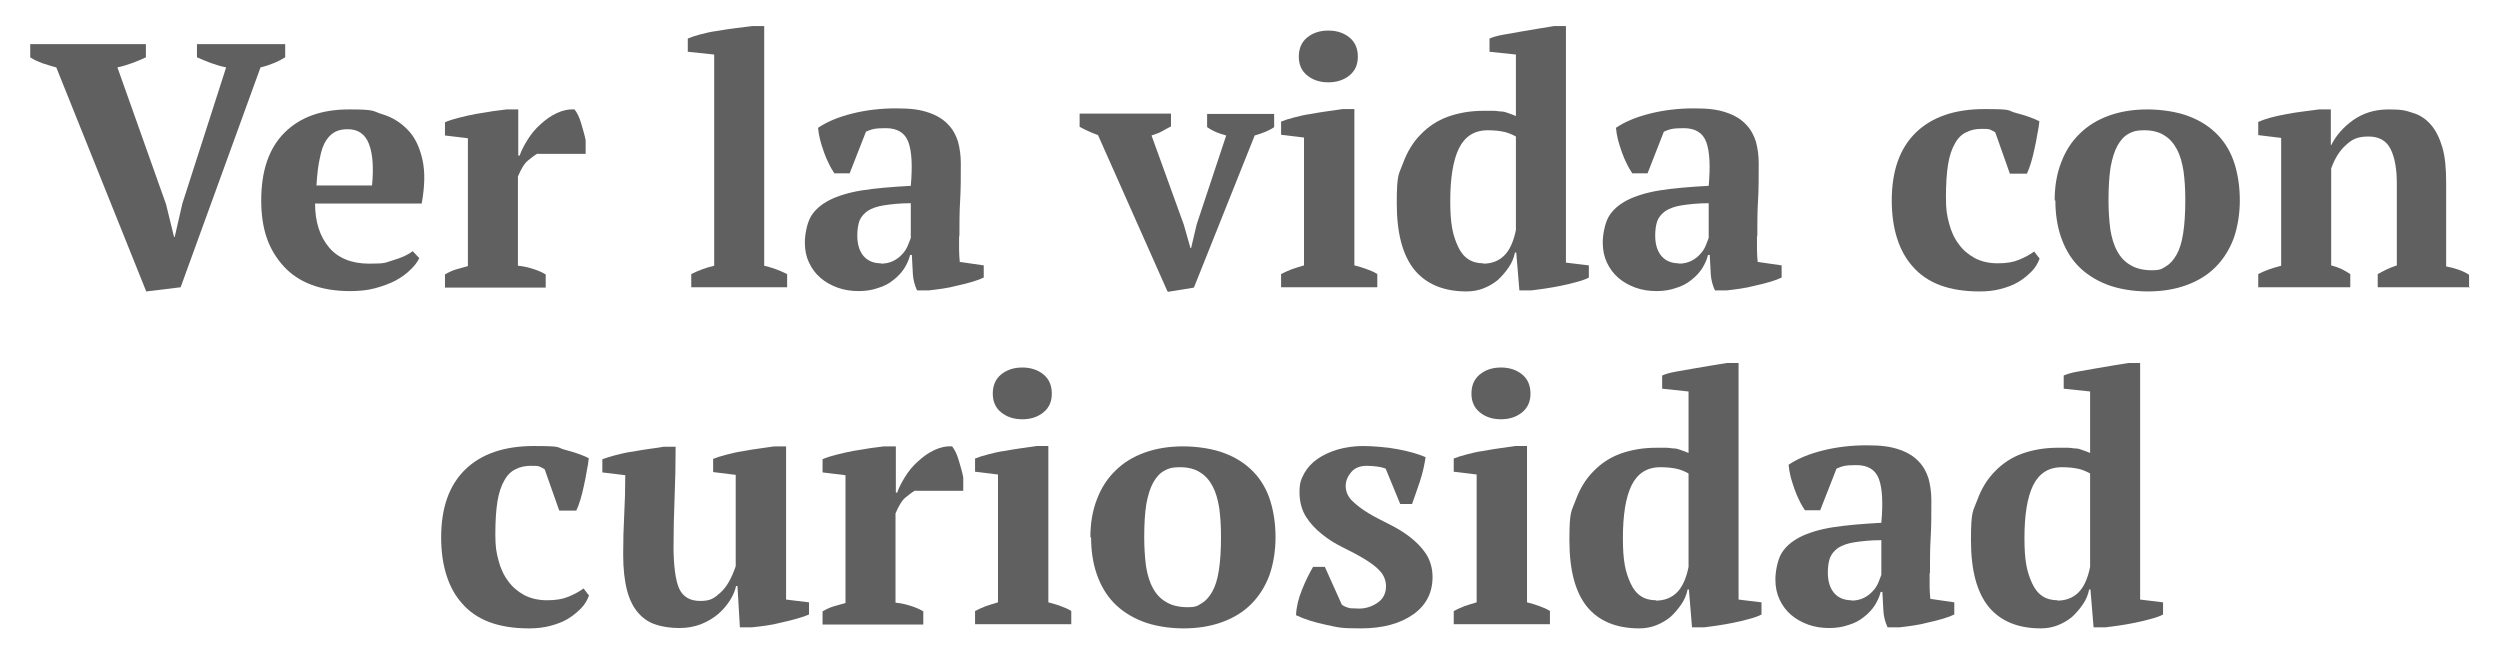 <svg xmlns="http://www.w3.org/2000/svg" id="Capa_1" viewBox="0 0 719.7 188.5"><defs><style>      .st0 {        fill: #606060;      }    </style></defs><path class="st0" d="M65.1,19.4c-1.6-.3-3.1-.8-4.5-1.3-1.4-.5-2.7-1.1-3.9-1.6v-3.8h25.4v3.8c-.8.5-1.9,1.1-3.1,1.6-1.3.5-2.6,1-4,1.3l-23,63.3-9.9,1.2L16.2,19.4c-1.3-.3-2.7-.8-4-1.2-1.3-.5-2.5-1-3.5-1.7v-3.8h33.3v3.8c-1.1.5-2.4,1.1-3.8,1.6-1.4.5-2.9,1-4.4,1.3l14,39.4,2.3,9.4h.2l2.2-9.6,12.6-39.2Z"></path><path class="st0" d="M120.7,74.3c-.5,1.1-1.4,2.3-2.6,3.4-1.2,1.2-2.6,2.2-4.3,3.1-1.7.9-3.7,1.6-5.9,2.2-2.2.6-4.6.8-7.2.8-4.1,0-7.8-.6-11-1.8-3.2-1.2-5.9-3-8-5.3-2.1-2.3-3.8-5-4.9-8.2-1.1-3.2-1.6-6.8-1.6-10.8,0-8.5,2.2-15,6.7-19.5,4.5-4.5,10.7-6.7,18.6-6.7s6.6.5,9.6,1.4c3,.9,5.4,2.5,7.4,4.6,2,2.1,3.3,4.9,4.1,8.4.8,3.5.7,7.7-.2,12.7h-30.7c0,5.3,1.4,9.5,4,12.6,2.6,3.1,6.5,4.7,11.6,4.7s4.5-.3,6.9-1c2.4-.7,4.2-1.5,5.6-2.6l1.9,2ZM100.1,37.2c-1.3,0-2.5.2-3.5.7-1,.5-1.9,1.3-2.7,2.5-.8,1.2-1.4,2.9-1.8,5-.5,2.1-.8,4.8-1,8h16c.5-5.2.2-9.2-.9-12-1.1-2.8-3.1-4.2-6.1-4.2Z"></path><path class="st0" d="M154.8,44.2c-.8.4-1.7,1.1-2.8,2-1.1.9-2,2.5-2.9,4.6v25.7c1.3.1,2.7.4,4,.8,1.3.4,2.7.9,4,1.7v3.8h-29v-3.8c1.2-.7,2.3-1.2,3.4-1.5,1.1-.3,2.1-.6,3.2-.9v-36.8l-6.6-.8v-3.8c1.1-.5,2.4-.9,4-1.3,1.6-.4,3.2-.8,4.9-1.1,1.7-.3,3.3-.5,4.9-.8,1.6-.2,2.9-.4,3.9-.5h3.4v13.3h.4c.5-1.5,1.3-3,2.3-4.6,1-1.6,2.2-3.1,3.7-4.4,1.4-1.3,2.9-2.4,4.6-3.2,1.7-.8,3.4-1.2,5.2-1.1.7.9,1.4,2.2,1.9,4,.5,1.7,1,3.3,1.3,4.9v3.9h-13.7Z"></path><path class="st0" d="M226.6,82.7h-27.6v-3.8c2.2-1.1,4.4-1.9,6.6-2.4V15.7l-7.6-.8v-3.8c.9-.4,2.1-.8,3.6-1.2,1.5-.4,3.2-.8,4.9-1,1.8-.3,3.5-.6,5.3-.8,1.8-.2,3.3-.4,4.8-.6h3.4v69c2.2.5,4.4,1.3,6.6,2.4v3.8Z"></path><path class="st0" d="M276.1,68.2c0,1.5,0,2.7,0,3.8,0,1.1.1,2.2.2,3.4l6.9,1v3.5c-.8.4-1.9.8-3.2,1.2-1.4.4-2.8.8-4.3,1.1-1.5.4-3,.7-4.4.9-1.5.2-2.8.4-3.9.5h-3.4c-.7-1.5-1.1-3.1-1.2-4.6-.1-1.5-.2-3.4-.3-5.6h-.5c-.3,1.3-.9,2.6-1.7,3.9-.8,1.2-1.8,2.3-3.1,3.3-1.2,1-2.7,1.8-4.4,2.3-1.7.6-3.5.9-5.6.9s-4.2-.3-6.1-1c-1.9-.7-3.5-1.6-4.9-2.8-1.4-1.2-2.5-2.7-3.3-4.4-.8-1.7-1.2-3.6-1.2-5.8s.6-5.5,1.7-7.4c1.1-1.9,2.9-3.5,5.4-4.8,2.4-1.2,5.6-2.2,9.4-2.8,3.8-.6,8.5-1,14-1.3.5-5.7.3-9.9-.7-12.6-1-2.7-3.2-4-6.5-4s-4,.3-5.7,1l-4.7,12h-4.4c-.5-.8-1.1-1.7-1.6-2.8-.5-1-1-2.1-1.4-3.3-.4-1.2-.8-2.3-1.1-3.5-.3-1.2-.5-2.4-.6-3.5,2.5-1.7,5.8-3.1,9.8-4.1s8.2-1.5,12.7-1.5,6.9.4,9.3,1.2c2.4.8,4.3,2,5.6,3.4,1.4,1.4,2.3,3.1,2.9,5,.5,1.9.8,4,.8,6.2,0,4,0,7.6-.2,10.8-.2,3.2-.2,6.6-.2,10ZM253.6,75.9c1.4,0,2.6-.3,3.6-.8,1-.5,1.9-1.2,2.5-1.9.7-.7,1.2-1.5,1.6-2.4.4-.9.6-1.6.9-2.3v-10c-3.1,0-5.7.3-7.7.6-2,.3-3.6.9-4.7,1.6-1.1.8-1.9,1.7-2.4,2.9-.4,1.2-.6,2.6-.6,4.2,0,2.5.6,4.5,1.8,5.9,1.2,1.4,2.9,2.1,5,2.1Z"></path><path class="st0" d="M336.1,83.9l-20-45c-1.9-.7-3.7-1.5-5.3-2.4v-3.8h26.3v3.7c-.9.5-1.8.9-2.6,1.4s-1.9.8-3,1.2l9.3,25.7,1.9,6.7h.2l1.6-6.8,8.5-25.6c-1.1-.3-2.1-.6-3-1s-1.8-.9-2.5-1.4v-3.8h19.3v3.8c-.7.5-1.5.9-2.4,1.3-1,.4-2.1.8-3.2,1.1l-17.5,43.8-7.4,1.2Z"></path><path class="st0" d="M396.4,82.7h-27.6v-3.8c1-.5,2-1,3.1-1.4,1.1-.4,2.2-.7,3.5-1.1v-36.8l-6.6-.8v-3.8c1-.4,2.2-.8,3.8-1.2s3.1-.8,4.8-1c1.7-.3,3.3-.6,4.9-.8,1.6-.2,3-.4,4.2-.6h3.4v45c1.3.3,2.5.7,3.6,1.1,1.1.4,2.1.8,3,1.4v3.8ZM373.9,16.3c0-2.3.8-4.2,2.4-5.5,1.6-1.3,3.6-2,6.1-2s4.5.7,6.1,2c1.6,1.3,2.4,3.2,2.4,5.5s-.8,4.1-2.4,5.4c-1.6,1.3-3.6,2-6.1,2s-4.5-.7-6.1-2c-1.6-1.3-2.4-3.1-2.4-5.4Z"></path><path class="st0" d="M436.1,72.8c-.3,1.5-.9,2.9-1.8,4.2-.9,1.3-1.9,2.5-3.1,3.6-1.2,1-2.6,1.8-4.1,2.4-1.5.6-3.2.9-4.9.9-6.6,0-11.6-2.1-15-6.2-3.4-4.2-5.1-10.5-5.1-19.2s.6-8.2,1.8-11.5c1.2-3.3,2.9-6.1,5.1-8.3,2.2-2.3,4.8-4,7.8-5.1,3.1-1.1,6.5-1.7,10.2-1.7s2.2,0,3,0c.8,0,1.6.2,2.3.2.7,0,1.4.3,2,.5.6.2,1.4.5,2.1.8V15.7l-7.6-.8v-3.8c.9-.4,2.2-.8,3.9-1.1,1.6-.3,3.4-.6,5.1-.9,1.8-.3,3.6-.6,5.3-.9,1.7-.3,3.2-.5,4.3-.7h3.4v68.1l6.6.8v3.5c-.9.5-2.1.9-3.6,1.3-1.5.4-3,.8-4.6,1.1-1.6.3-3.1.6-4.6.8-1.5.2-2.8.4-3.8.5h-3.4l-.9-10.9h-.4ZM427,75.9c2.3,0,4.3-.7,5.9-2.2,1.6-1.5,2.8-4,3.5-7.5v-26.9c-.9-.5-2-1-3.2-1.3-1.3-.3-2.9-.5-4.9-.5-3.9,0-6.6,1.8-8.3,5.2-1.7,3.5-2.5,8.6-2.5,15.2s.7,9.7,2.2,13c1.5,3.3,3.9,4.9,7.3,4.9Z"></path><path class="st0" d="M505.8,68.2c0,1.5,0,2.7,0,3.8,0,1.1.1,2.2.2,3.4l6.9,1v3.5c-.8.4-1.9.8-3.2,1.2-1.4.4-2.8.8-4.3,1.1-1.5.4-3,.7-4.4.9-1.5.2-2.8.4-3.9.5h-3.4c-.7-1.5-1.1-3.1-1.2-4.6-.1-1.5-.2-3.4-.3-5.6h-.5c-.3,1.3-.9,2.6-1.7,3.9-.8,1.2-1.8,2.3-3.1,3.3-1.2,1-2.7,1.8-4.4,2.3-1.7.6-3.5.9-5.6.9s-4.2-.3-6.1-1c-1.9-.7-3.5-1.6-4.9-2.8-1.4-1.2-2.5-2.7-3.3-4.4-.8-1.7-1.2-3.6-1.2-5.8s.6-5.5,1.7-7.4c1.1-1.9,2.9-3.5,5.4-4.8,2.4-1.2,5.6-2.2,9.4-2.8,3.8-.6,8.5-1,14-1.3.5-5.7.3-9.9-.7-12.6-1-2.7-3.2-4-6.5-4s-4,.3-5.7,1l-4.7,12h-4.4c-.5-.8-1.1-1.7-1.6-2.8-.5-1-1-2.1-1.4-3.3-.4-1.2-.8-2.3-1.1-3.5-.3-1.2-.5-2.4-.6-3.5,2.5-1.7,5.8-3.1,9.8-4.1s8.2-1.5,12.7-1.5,6.9.4,9.3,1.2c2.4.8,4.3,2,5.6,3.4,1.4,1.4,2.3,3.1,2.9,5,.5,1.9.8,4,.8,6.2,0,4,0,7.6-.2,10.8-.2,3.2-.2,6.6-.2,10ZM483.3,75.9c1.4,0,2.6-.3,3.6-.8,1-.5,1.9-1.2,2.5-1.9.7-.7,1.2-1.5,1.6-2.4.4-.9.6-1.6.9-2.3v-10c-3.1,0-5.7.3-7.7.6-2,.3-3.6.9-4.7,1.6-1.1.8-1.9,1.7-2.4,2.9-.4,1.2-.6,2.6-.6,4.2,0,2.5.6,4.5,1.8,5.9,1.2,1.4,2.9,2.1,5,2.1Z"></path><path class="st0" d="M587.1,74.6c-.5,1.3-1.2,2.5-2.3,3.6-1.1,1.1-2.3,2.1-3.8,3-1.5.9-3.2,1.5-5.1,2-1.9.5-3.9.7-6,.7-4.4,0-8.2-.6-11.4-1.8-3.2-1.2-5.8-3-7.8-5.3-2.1-2.3-3.6-5.1-4.6-8.3-1-3.2-1.5-6.8-1.5-10.8,0-8.5,2.3-15,6.9-19.5,4.6-4.5,11.2-6.8,19.8-6.8s6.3.4,9,1.1c2.7.7,5,1.5,6.8,2.4-.1,1.1-.3,2.4-.6,3.8-.2,1.4-.5,2.7-.8,4.1-.3,1.4-.6,2.7-1,4-.4,1.3-.8,2.4-1.2,3.2h-4.9l-4.2-11.9c-.5-.3-1-.6-1.5-.8-.5-.2-1.3-.2-2.4-.2-1.7,0-3.2.3-4.5,1-1.3.6-2.4,1.7-3.2,3.2-.9,1.5-1.6,3.6-2,6.1-.4,2.5-.6,5.7-.6,9.4s.3,5.2.9,7.5,1.5,4.3,2.8,6c1.2,1.7,2.8,3,4.6,4,1.9,1,4.1,1.5,6.6,1.5s4.4-.3,6.1-1c1.7-.7,3.2-1.5,4.4-2.4l1.6,2.1Z"></path><path class="st0" d="M591.5,57.7c0-4.1.6-7.7,1.9-11,1.2-3.2,3-6,5.3-8.2,2.3-2.3,5.1-4,8.4-5.2,3.3-1.2,7-1.8,11.1-1.8s8.7.7,12,2c3.4,1.3,6.1,3.1,8.3,5.4,2.2,2.3,3.8,5.1,4.8,8.3,1,3.2,1.5,6.8,1.5,10.5s-.6,7.7-1.8,11c-1.2,3.2-3,6-5.2,8.2-2.3,2.3-5.1,4-8.4,5.2-3.3,1.2-7,1.8-11.1,1.8s-8.5-.7-11.8-2c-3.3-1.3-6.1-3.1-8.3-5.4-2.2-2.3-3.8-5.1-4.9-8.3-1.1-3.2-1.6-6.8-1.6-10.5ZM607,57.7c0,3,.2,5.8.5,8.2.4,2.5,1,4.6,2,6.4.9,1.7,2.2,3.1,3.8,4,1.6,1,3.7,1.5,6.2,1.5s2.8-.4,4-1.1c1.2-.7,2.2-1.8,3.1-3.4.9-1.6,1.5-3.6,1.9-6.2.4-2.6.6-5.7.6-9.5s-.2-5.8-.5-8.3c-.4-2.5-1-4.6-1.9-6.3-.9-1.7-2.1-3.1-3.6-4-1.5-1-3.5-1.5-5.8-1.5s-3.2.3-4.5,1c-1.3.7-2.3,1.8-3.2,3.4-.9,1.6-1.5,3.6-2,6.2-.4,2.6-.6,5.7-.6,9.5Z"></path><path class="st0" d="M711,82.7h-26.5v-3.8c.9-.5,1.7-.9,2.5-1.3.8-.4,1.8-.8,3-1.2v-23.6c0-4.2-.6-7.5-1.8-9.9-1.2-2.4-3.3-3.6-6.4-3.6s-4.7.8-6.5,2.5c-1.8,1.6-3.2,3.9-4.2,6.7v27.9c1.1.3,2,.6,2.9,1,.8.4,1.7.9,2.6,1.5v3.8h-26.5v-3.8c1.7-.9,3.9-1.7,6.6-2.4v-36.8l-6.6-.8v-3.8c.9-.4,2-.8,3.4-1.2,1.4-.4,2.9-.7,4.5-1,1.6-.3,3.3-.6,5-.8,1.7-.2,3.2-.4,4.6-.6h3.4v10.3h.1c1.4-2.8,3.5-5.2,6.3-7.2,2.8-2,6.2-3.1,10.2-3.1s4.9.3,7,1c2.1.6,3.8,1.8,5.2,3.4,1.4,1.6,2.5,3.8,3.3,6.5.8,2.7,1.1,6.1,1.1,10.3v24c2.7.5,4.9,1.3,6.6,2.4v3.8Z"></path><path class="st0" d="M169.5,171.6c-.5,1.3-1.2,2.5-2.3,3.6-1.1,1.1-2.3,2.1-3.8,3-1.5.9-3.2,1.5-5.1,2-1.9.5-3.9.7-6,.7-4.4,0-8.2-.6-11.4-1.8-3.2-1.2-5.8-3-7.8-5.3-2.1-2.3-3.6-5.1-4.6-8.3-1-3.2-1.5-6.8-1.5-10.8,0-8.5,2.3-15,6.9-19.5,4.6-4.5,11.2-6.8,19.8-6.8s6.3.4,9,1.1c2.7.7,5,1.5,6.8,2.4-.1,1.1-.3,2.4-.6,3.8-.2,1.4-.5,2.7-.8,4.1-.3,1.4-.6,2.7-1,4-.4,1.3-.8,2.4-1.2,3.2h-4.9l-4.2-11.9c-.5-.3-1-.6-1.5-.8-.5-.2-1.3-.2-2.4-.2-1.7,0-3.2.3-4.5,1-1.3.6-2.4,1.7-3.2,3.2-.9,1.5-1.6,3.6-2,6.1-.4,2.5-.6,5.7-.6,9.4s.3,5.2.9,7.5,1.5,4.3,2.8,6c1.2,1.7,2.8,3,4.6,4,1.9,1,4.1,1.5,6.6,1.5s4.4-.3,6.1-1c1.7-.7,3.2-1.5,4.4-2.4l1.6,2.1Z"></path><path class="st0" d="M179.4,159.9c0-4.2.1-8.1.3-11.7.2-3.6.3-7.4.3-11.4l-6.6-.8v-3.8c1.1-.4,2.4-.8,3.9-1.2,1.6-.4,3.2-.8,4.9-1,1.7-.3,3.3-.6,4.9-.8,1.6-.2,2.9-.4,4-.6h3.4c0,5-.1,9.9-.3,14.8-.2,4.8-.3,9.6-.3,14.2s.5,9.4,1.6,11.8c1.1,2.4,3.1,3.6,6.1,3.6s4-.8,5.8-2.4c1.8-1.6,3.2-4.1,4.4-7.6v-26.3l-6.5-.8v-3.8c1-.4,2.2-.8,3.8-1.2s3.1-.8,4.7-1c1.6-.3,3.2-.6,4.9-.8,1.6-.2,3-.4,4.2-.6h3.4v44.1l6.6.8v3.5c-.9.4-2.1.8-3.5,1.2-1.4.4-2.9.8-4.4,1.1-1.5.4-3,.7-4.5.9-1.5.2-2.9.4-4.1.5h-3.4l-.7-11.9h-.4c-.3,1.4-.9,2.8-1.8,4.2-.9,1.4-2,2.7-3.4,3.9-1.4,1.2-3,2.1-4.9,2.9-1.9.7-3.9,1.1-6.2,1.1s-4.8-.3-6.8-1c-2-.6-3.7-1.8-5.1-3.4-1.4-1.6-2.5-3.8-3.2-6.5-.7-2.7-1.1-6.1-1.1-10.3Z"></path><path class="st0" d="M263.5,141.2c-.8.4-1.7,1.1-2.8,2-1.1.9-2,2.5-2.9,4.6v25.7c1.3.1,2.7.4,4,.8,1.3.4,2.7.9,4,1.7v3.8h-29v-3.8c1.2-.7,2.3-1.2,3.4-1.5,1.1-.3,2.1-.6,3.2-.9v-36.8l-6.6-.8v-3.8c1.1-.5,2.4-.9,4-1.3,1.6-.4,3.2-.8,4.9-1.1,1.7-.3,3.3-.5,4.9-.8,1.6-.2,2.9-.4,3.9-.5h3.4v13.3h.4c.5-1.5,1.3-3,2.3-4.6,1-1.6,2.2-3.1,3.7-4.4,1.4-1.3,2.9-2.4,4.6-3.2,1.7-.8,3.4-1.2,5.2-1.1.7.9,1.4,2.2,1.9,4,.5,1.7,1,3.3,1.3,4.9v3.9h-13.7Z"></path><path class="st0" d="M308.3,179.7h-27.6v-3.8c1-.5,2-1,3.1-1.4,1.1-.4,2.2-.7,3.5-1.1v-36.8l-6.6-.8v-3.8c1-.4,2.2-.8,3.8-1.2s3.1-.8,4.8-1c1.7-.3,3.3-.6,4.9-.8,1.6-.2,3-.4,4.2-.6h3.4v45c1.3.3,2.5.7,3.6,1.1,1.1.4,2.1.8,3,1.4v3.8ZM285.8,113.3c0-2.3.8-4.2,2.4-5.5,1.6-1.3,3.6-2,6.1-2s4.5.7,6.1,2c1.6,1.3,2.4,3.2,2.4,5.5s-.8,4.1-2.4,5.4c-1.6,1.3-3.6,2-6.1,2s-4.5-.7-6.1-2c-1.6-1.3-2.4-3.1-2.4-5.4Z"></path><path class="st0" d="M313.9,154.7c0-4.1.6-7.7,1.9-11,1.2-3.2,3-6,5.3-8.2,2.3-2.3,5.1-4,8.4-5.2,3.3-1.2,7-1.8,11.1-1.8s8.7.7,12,2c3.4,1.3,6.1,3.1,8.3,5.4,2.2,2.3,3.8,5.1,4.8,8.3,1,3.2,1.5,6.8,1.5,10.5s-.6,7.7-1.8,11c-1.2,3.2-3,6-5.2,8.2-2.3,2.3-5.1,4-8.4,5.2-3.3,1.2-7,1.8-11.1,1.8s-8.5-.7-11.8-2c-3.3-1.3-6.1-3.1-8.3-5.4-2.2-2.3-3.8-5.1-4.9-8.3-1.1-3.2-1.6-6.8-1.6-10.5ZM329.4,154.7c0,3,.2,5.8.5,8.2.4,2.5,1,4.6,2,6.4.9,1.7,2.2,3.1,3.8,4,1.6,1,3.7,1.5,6.2,1.5s2.8-.4,4-1.1c1.2-.7,2.2-1.8,3.1-3.4.9-1.6,1.5-3.6,1.9-6.2.4-2.6.6-5.7.6-9.5s-.2-5.8-.5-8.3c-.4-2.5-1-4.6-1.9-6.3-.9-1.7-2.1-3.1-3.6-4-1.5-1-3.5-1.5-5.8-1.5s-3.2.3-4.5,1c-1.3.7-2.3,1.8-3.2,3.4-.9,1.6-1.5,3.6-2,6.2-.4,2.6-.6,5.7-.6,9.5Z"></path><path class="st0" d="M399,168.8c0-1.7-.6-3.2-1.8-4.5-1.2-1.3-2.8-2.4-4.6-3.5-1.8-1.1-3.8-2.1-6-3.2-2.2-1.1-4.2-2.3-6-3.8-1.8-1.4-3.4-3.1-4.6-5-1.2-1.9-1.9-4.3-1.9-7.1s.5-3.8,1.4-5.5c.9-1.6,2.2-3,3.8-4.1,1.6-1.1,3.5-2,5.8-2.7,2.2-.6,4.6-1,7.2-1s6.9.3,10,.9c3.1.6,5.8,1.3,8.1,2.3-.3,2.1-.8,4.4-1.6,6.9-.8,2.4-1.6,4.6-2.3,6.6h-3.4l-4.2-10.2c-.8-.3-1.6-.5-2.5-.6-.9-.1-1.8-.2-2.9-.2-2,0-3.5.6-4.5,1.8-1,1.2-1.6,2.5-1.6,4s.6,3.1,1.9,4.3c1.2,1.2,2.8,2.4,4.6,3.5,1.8,1.1,3.8,2.1,6,3.2,2.2,1.1,4.2,2.3,6,3.7,1.8,1.4,3.4,3,4.6,4.8,1.2,1.9,1.9,4.1,1.9,6.7,0,4.6-1.9,8.2-5.6,10.8-3.7,2.6-8.7,4-15,4s-6.5-.3-9.9-1c-3.4-.7-6.3-1.6-8.8-2.8.1-2.4.7-4.8,1.7-7.3,1-2.5,2.1-4.7,3.2-6.6h3.4l4.9,10.9c.7.5,1.5.8,2.4,1,.9,0,1.8.1,2.6.1,1.9,0,3.7-.6,5.3-1.7,1.6-1.1,2.4-2.7,2.4-4.7Z"></path><path class="st0" d="M446.1,179.7h-27.6v-3.8c1-.5,2-1,3.1-1.4,1.1-.4,2.2-.7,3.5-1.1v-36.8l-6.6-.8v-3.8c1-.4,2.2-.8,3.8-1.2s3.1-.8,4.8-1c1.7-.3,3.3-.6,4.9-.8,1.6-.2,3-.4,4.2-.6h3.4v45c1.3.3,2.5.7,3.6,1.1,1.1.4,2.1.8,3,1.4v3.8ZM423.6,113.3c0-2.3.8-4.2,2.4-5.5,1.6-1.3,3.6-2,6.1-2s4.5.7,6.1,2c1.6,1.3,2.4,3.2,2.4,5.5s-.8,4.1-2.4,5.4c-1.6,1.3-3.6,2-6.1,2s-4.5-.7-6.1-2c-1.6-1.3-2.4-3.1-2.4-5.4Z"></path><path class="st0" d="M485.8,169.8c-.3,1.5-.9,2.9-1.8,4.2-.9,1.3-1.9,2.5-3.1,3.6-1.2,1-2.6,1.8-4.1,2.4-1.5.6-3.2.9-4.9.9-6.6,0-11.6-2.1-15-6.2-3.4-4.2-5.1-10.5-5.1-19.2s.6-8.2,1.8-11.5c1.2-3.3,2.9-6.1,5.1-8.3,2.2-2.3,4.8-4,7.8-5.1,3.1-1.1,6.5-1.7,10.2-1.7s2.2,0,3,0c.8,0,1.6.2,2.3.2.7,0,1.4.3,2,.5.6.2,1.4.5,2.1.8v-17.7l-7.6-.8v-3.8c.9-.4,2.2-.8,3.9-1.1,1.6-.3,3.4-.6,5.1-.9,1.8-.3,3.6-.6,5.3-.9,1.7-.3,3.2-.5,4.3-.7h3.4v68.1l6.6.8v3.5c-.9.5-2.1.9-3.6,1.3-1.5.4-3,.8-4.6,1.1-1.6.3-3.1.6-4.6.8-1.5.2-2.8.4-3.8.5h-3.4l-.9-10.9h-.4ZM476.7,172.9c2.3,0,4.3-.7,5.9-2.2,1.6-1.5,2.8-4,3.5-7.5v-26.9c-.9-.5-2-1-3.2-1.3-1.3-.3-2.9-.5-4.9-.5-3.9,0-6.6,1.8-8.3,5.2-1.7,3.5-2.5,8.6-2.5,15.2s.7,9.7,2.2,13c1.5,3.3,3.9,4.9,7.3,4.9Z"></path><path class="st0" d="M555.5,165.2c0,1.5,0,2.7,0,3.8,0,1.1.1,2.2.2,3.4l6.9,1v3.5c-.8.4-1.9.8-3.2,1.2-1.4.4-2.8.8-4.3,1.1-1.5.4-3,.7-4.4.9-1.5.2-2.8.4-3.9.5h-3.4c-.7-1.5-1.1-3.1-1.2-4.6-.1-1.5-.2-3.4-.3-5.6h-.5c-.3,1.3-.9,2.6-1.7,3.9-.8,1.2-1.8,2.3-3.1,3.3-1.2,1-2.7,1.8-4.4,2.3-1.7.6-3.5.9-5.6.9s-4.2-.3-6.1-1c-1.9-.7-3.5-1.6-4.9-2.8-1.4-1.2-2.5-2.7-3.3-4.4-.8-1.7-1.2-3.6-1.2-5.8s.6-5.5,1.7-7.4c1.1-1.9,2.9-3.5,5.4-4.8,2.4-1.2,5.6-2.2,9.4-2.8,3.8-.6,8.5-1,14-1.3.5-5.7.3-9.9-.7-12.6-1-2.7-3.2-4-6.5-4s-4,.3-5.7,1l-4.7,12h-4.4c-.5-.8-1.1-1.7-1.6-2.8-.5-1-1-2.1-1.4-3.3-.4-1.2-.8-2.3-1.1-3.5-.3-1.2-.5-2.4-.6-3.5,2.5-1.7,5.8-3.1,9.8-4.1s8.2-1.5,12.7-1.5,6.9.4,9.3,1.2c2.4.8,4.3,2,5.6,3.4,1.4,1.4,2.3,3.1,2.9,5,.5,1.9.8,4,.8,6.2,0,4,0,7.6-.2,10.8-.2,3.2-.2,6.6-.2,10ZM533,172.9c1.4,0,2.6-.3,3.6-.8,1-.5,1.9-1.2,2.5-1.9.7-.7,1.2-1.5,1.6-2.4.4-.9.6-1.6.9-2.3v-10c-3.1,0-5.7.3-7.7.6-2,.3-3.6.9-4.7,1.6-1.1.8-1.9,1.7-2.4,2.9-.4,1.2-.6,2.6-.6,4.2,0,2.5.6,4.5,1.8,5.9,1.2,1.4,2.9,2.1,5,2.1Z"></path><path class="st0" d="M601.4,169.8c-.3,1.5-.9,2.9-1.8,4.2-.9,1.3-1.9,2.5-3.1,3.6-1.2,1-2.6,1.8-4.1,2.4-1.5.6-3.2.9-4.9.9-6.6,0-11.6-2.1-15-6.2-3.4-4.2-5.1-10.5-5.1-19.2s.6-8.2,1.8-11.5c1.2-3.3,2.9-6.1,5.1-8.3,2.2-2.3,4.8-4,7.8-5.1,3.1-1.1,6.5-1.7,10.2-1.7s2.2,0,3,0c.8,0,1.6.2,2.3.2.7,0,1.4.3,2,.5.6.2,1.4.5,2.1.8v-17.7l-7.6-.8v-3.8c.9-.4,2.2-.8,3.9-1.1,1.6-.3,3.4-.6,5.1-.9,1.8-.3,3.6-.6,5.3-.9,1.7-.3,3.2-.5,4.3-.7h3.4v68.1l6.6.8v3.5c-.9.5-2.1.9-3.6,1.3-1.5.4-3,.8-4.6,1.1-1.6.3-3.1.6-4.6.8-1.5.2-2.8.4-3.8.5h-3.4l-.9-10.9h-.4ZM592.3,172.9c2.3,0,4.3-.7,5.9-2.2,1.6-1.5,2.8-4,3.5-7.5v-26.9c-.9-.5-2-1-3.2-1.3-1.3-.3-2.9-.5-4.9-.5-3.9,0-6.6,1.8-8.3,5.2-1.7,3.5-2.5,8.6-2.5,15.2s.7,9.7,2.2,13c1.5,3.3,3.9,4.9,7.3,4.9Z"></path></svg>